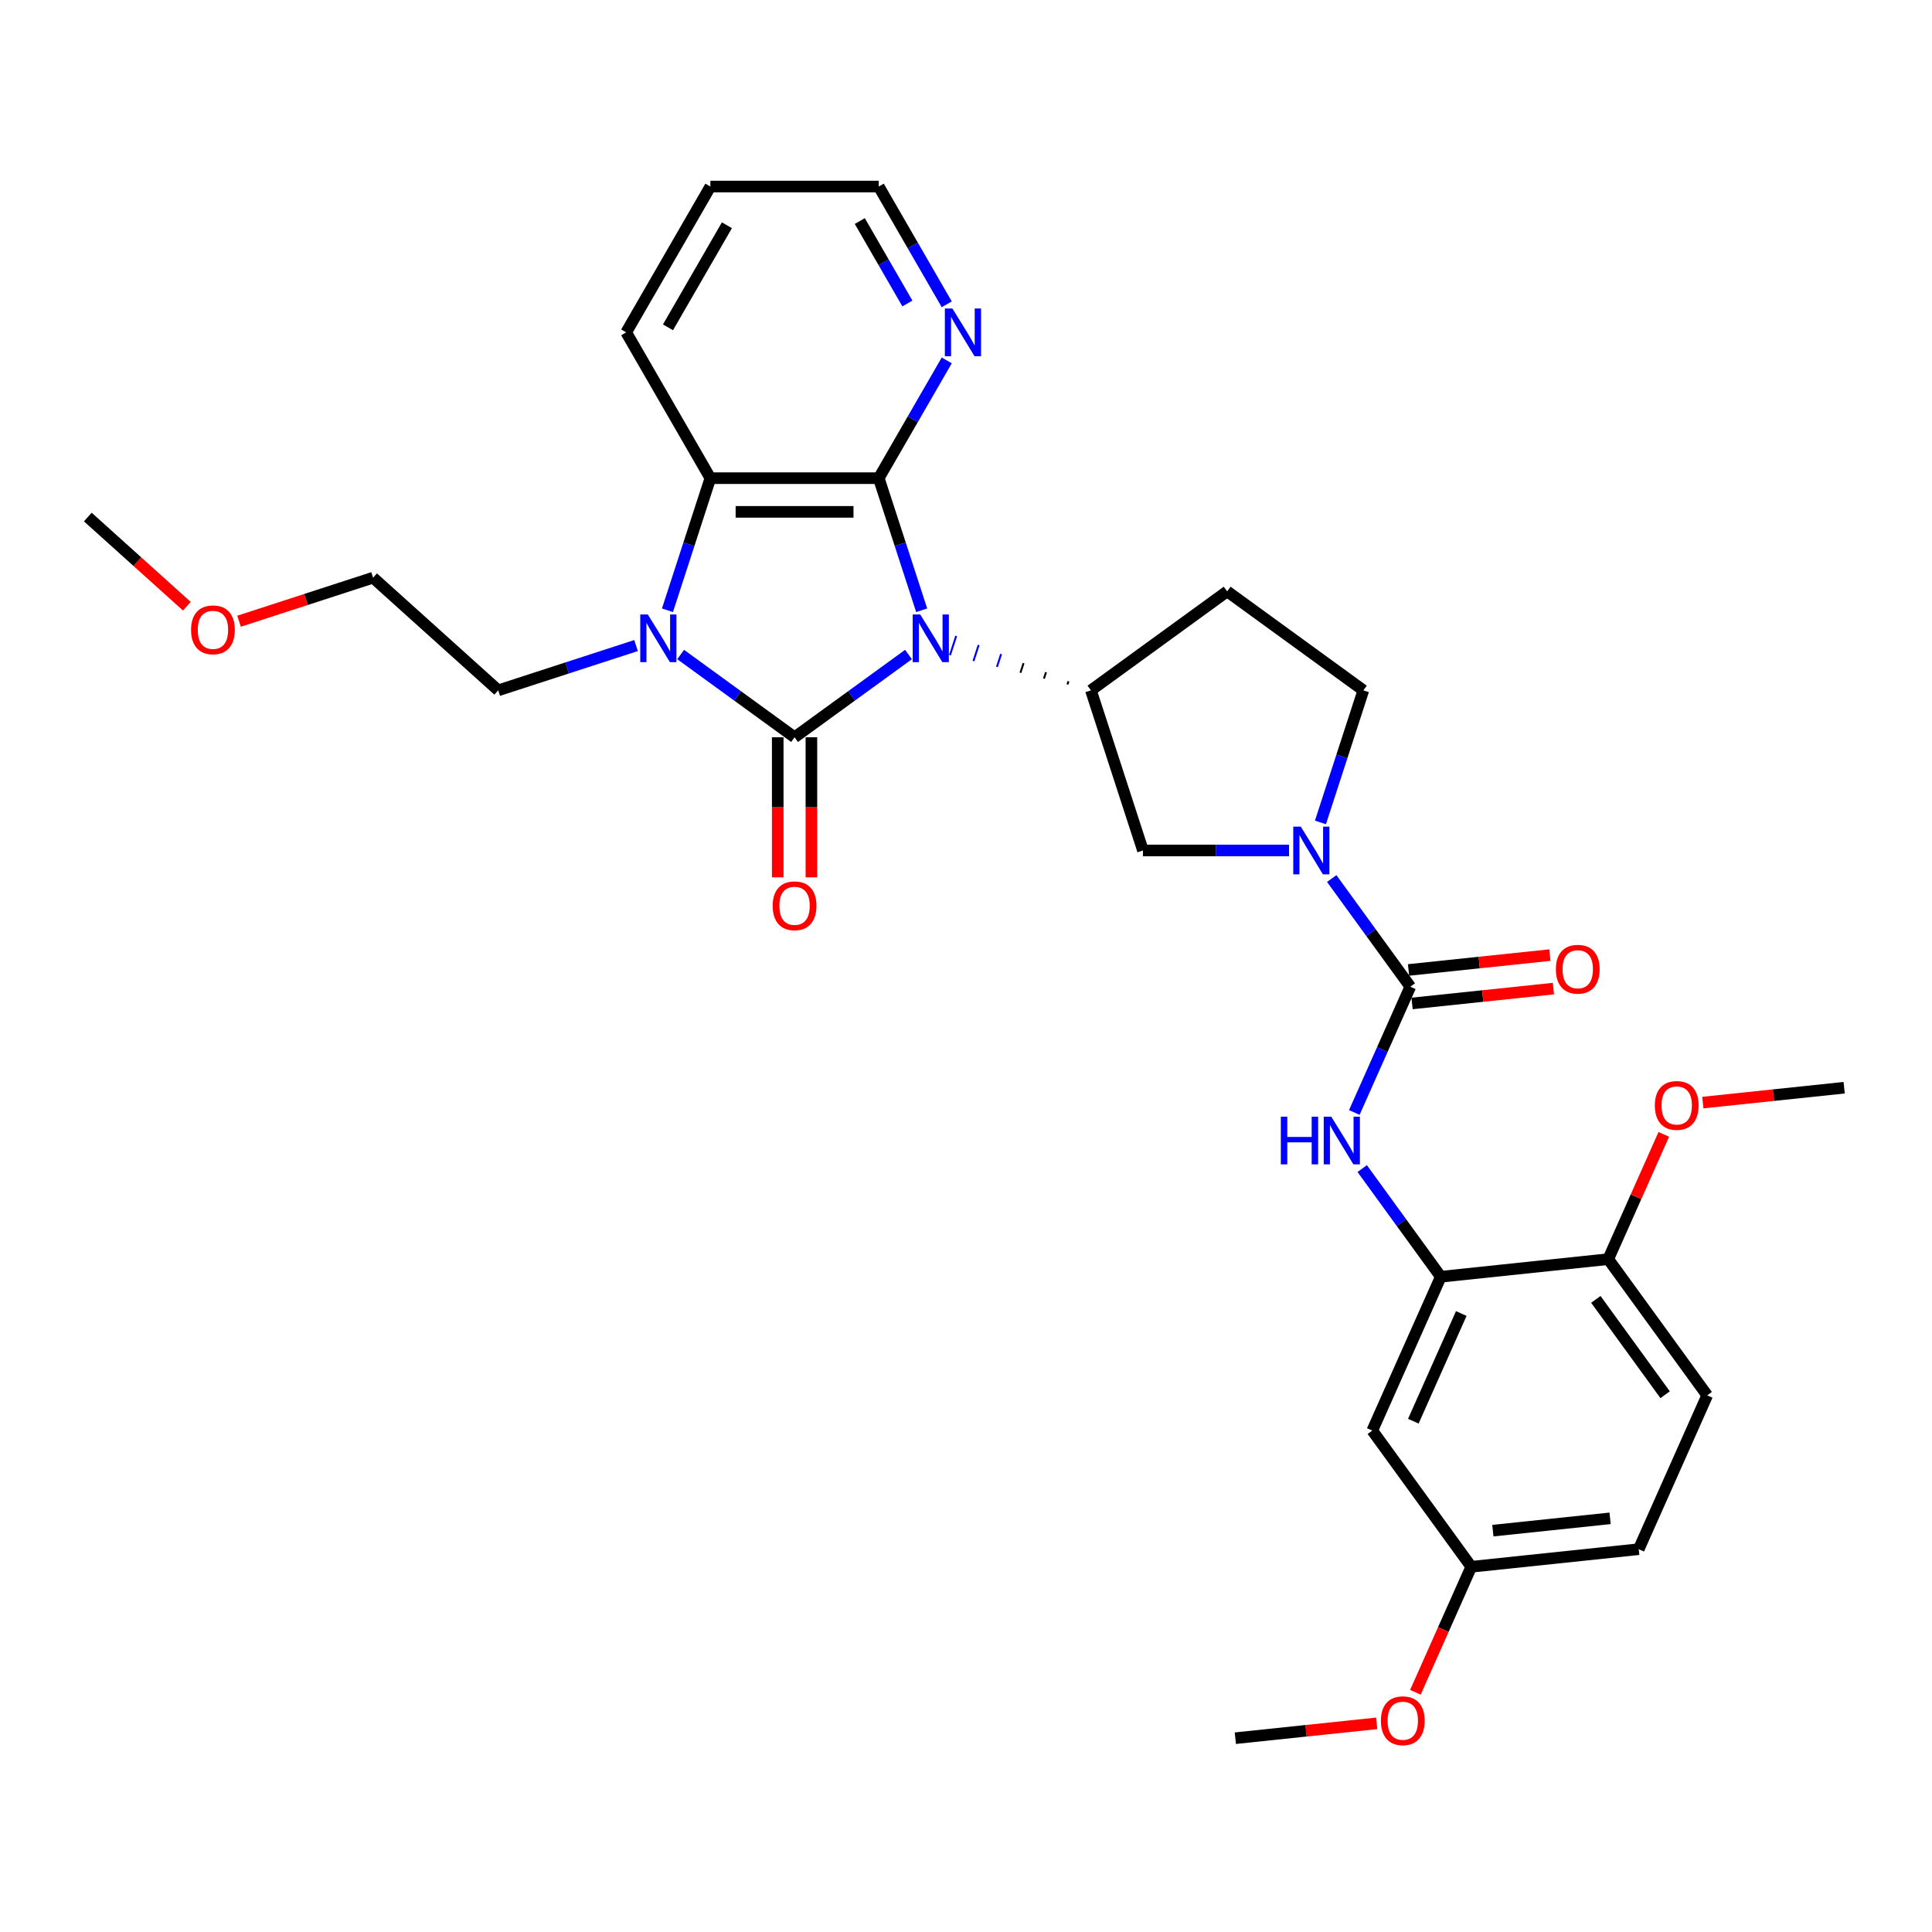<?xml version='1.0' encoding='iso-8859-1'?>
<svg version='1.1' baseProfile='full'
              xmlns='http://www.w3.org/2000/svg'
                      xmlns:rdkit='http://www.rdkit.org/xml'
                      xmlns:xlink='http://www.w3.org/1999/xlink'
                  xml:space='preserve'
width='1000px' height='1000px' viewBox='0 0 1000 1000'>
<!-- END OF HEADER -->
<rect style='opacity:1.0;fill:#FFFFFF;stroke:none' width='1000' height='1000' x='0' y='0'> </rect>
<path class='bond-0' d='M 470.235,338.775 L 440.751,360.197' style='fill:none;fill-rule:evenodd;stroke:#0000FF;stroke-width:6px;stroke-linecap:butt;stroke-linejoin:miter;stroke-opacity:1' />
<path class='bond-0' d='M 440.751,360.197 L 411.267,381.618' style='fill:none;fill-rule:evenodd;stroke:#000000;stroke-width:6px;stroke-linecap:butt;stroke-linejoin:miter;stroke-opacity:1' />
<path class='bond-1' d='M 477.057,315.872 L 465.95,281.689' style='fill:none;fill-rule:evenodd;stroke:#0000FF;stroke-width:6px;stroke-linecap:butt;stroke-linejoin:miter;stroke-opacity:1' />
<path class='bond-1' d='M 465.95,281.689 L 454.843,247.505' style='fill:none;fill-rule:evenodd;stroke:#000000;stroke-width:6px;stroke-linecap:butt;stroke-linejoin:miter;stroke-opacity:1' />
<path class='bond-5' d='M 553.039,352.63 L 552.5,354.288' style='fill:none;fill-rule:evenodd;stroke:#000000;stroke-width:1.0px;stroke-linecap:butt;stroke-linejoin:miter;stroke-opacity:1' />
<path class='bond-5' d='M 541.417,347.938 L 540.34,351.253' style='fill:none;fill-rule:evenodd;stroke:#000000;stroke-width:1.0px;stroke-linecap:butt;stroke-linejoin:miter;stroke-opacity:1' />
<path class='bond-5' d='M 529.795,343.245 L 528.179,348.218' style='fill:none;fill-rule:evenodd;stroke:#000000;stroke-width:1.0px;stroke-linecap:butt;stroke-linejoin:miter;stroke-opacity:1' />
<path class='bond-5' d='M 518.173,338.553 L 516.018,345.184' style='fill:none;fill-rule:evenodd;stroke:#0000FF;stroke-width:1.0px;stroke-linecap:butt;stroke-linejoin:miter;stroke-opacity:1' />
<path class='bond-5' d='M 506.551,333.86 L 503.858,342.149' style='fill:none;fill-rule:evenodd;stroke:#0000FF;stroke-width:1.0px;stroke-linecap:butt;stroke-linejoin:miter;stroke-opacity:1' />
<path class='bond-5' d='M 494.929,329.168 L 491.697,339.114' style='fill:none;fill-rule:evenodd;stroke:#0000FF;stroke-width:1.0px;stroke-linecap:butt;stroke-linejoin:miter;stroke-opacity:1' />
<path class='bond-2' d='M 411.267,381.618 L 381.783,360.197' style='fill:none;fill-rule:evenodd;stroke:#000000;stroke-width:6px;stroke-linecap:butt;stroke-linejoin:miter;stroke-opacity:1' />
<path class='bond-2' d='M 381.783,360.197 L 352.299,338.775' style='fill:none;fill-rule:evenodd;stroke:#0000FF;stroke-width:6px;stroke-linecap:butt;stroke-linejoin:miter;stroke-opacity:1' />
<path class='bond-11' d='M 402.552,381.618 L 402.552,417.865' style='fill:none;fill-rule:evenodd;stroke:#000000;stroke-width:6px;stroke-linecap:butt;stroke-linejoin:miter;stroke-opacity:1' />
<path class='bond-11' d='M 402.552,417.865 L 402.552,454.111' style='fill:none;fill-rule:evenodd;stroke:#FF0000;stroke-width:6px;stroke-linecap:butt;stroke-linejoin:miter;stroke-opacity:1' />
<path class='bond-11' d='M 419.982,381.618 L 419.982,417.865' style='fill:none;fill-rule:evenodd;stroke:#000000;stroke-width:6px;stroke-linecap:butt;stroke-linejoin:miter;stroke-opacity:1' />
<path class='bond-11' d='M 419.982,417.865 L 419.982,454.111' style='fill:none;fill-rule:evenodd;stroke:#FF0000;stroke-width:6px;stroke-linecap:butt;stroke-linejoin:miter;stroke-opacity:1' />
<path class='bond-3' d='M 454.843,247.505 L 367.691,247.505' style='fill:none;fill-rule:evenodd;stroke:#000000;stroke-width:6px;stroke-linecap:butt;stroke-linejoin:miter;stroke-opacity:1' />
<path class='bond-3' d='M 441.77,264.936 L 380.764,264.936' style='fill:none;fill-rule:evenodd;stroke:#000000;stroke-width:6px;stroke-linecap:butt;stroke-linejoin:miter;stroke-opacity:1' />
<path class='bond-10' d='M 454.843,247.505 L 472.439,217.027' style='fill:none;fill-rule:evenodd;stroke:#000000;stroke-width:6px;stroke-linecap:butt;stroke-linejoin:miter;stroke-opacity:1' />
<path class='bond-10' d='M 472.439,217.027 L 490.036,186.549' style='fill:none;fill-rule:evenodd;stroke:#0000FF;stroke-width:6px;stroke-linecap:butt;stroke-linejoin:miter;stroke-opacity:1' />
<path class='bond-19' d='M 329.221,334.141 L 293.547,345.732' style='fill:none;fill-rule:evenodd;stroke:#0000FF;stroke-width:6px;stroke-linecap:butt;stroke-linejoin:miter;stroke-opacity:1' />
<path class='bond-19' d='M 293.547,345.732 L 257.874,357.323' style='fill:none;fill-rule:evenodd;stroke:#000000;stroke-width:6px;stroke-linecap:butt;stroke-linejoin:miter;stroke-opacity:1' />
<path class='bond-31' d='M 345.477,315.872 L 356.584,281.689' style='fill:none;fill-rule:evenodd;stroke:#0000FF;stroke-width:6px;stroke-linecap:butt;stroke-linejoin:miter;stroke-opacity:1' />
<path class='bond-31' d='M 356.584,281.689 L 367.691,247.505' style='fill:none;fill-rule:evenodd;stroke:#000000;stroke-width:6px;stroke-linecap:butt;stroke-linejoin:miter;stroke-opacity:1' />
<path class='bond-21' d='M 367.691,247.505 L 324.115,172.03' style='fill:none;fill-rule:evenodd;stroke:#000000;stroke-width:6px;stroke-linecap:butt;stroke-linejoin:miter;stroke-opacity:1' />
<path class='bond-4' d='M 729.97,510.717 L 709.632,482.723' style='fill:none;fill-rule:evenodd;stroke:#000000;stroke-width:6px;stroke-linecap:butt;stroke-linejoin:miter;stroke-opacity:1' />
<path class='bond-4' d='M 709.632,482.723 L 689.293,454.729' style='fill:none;fill-rule:evenodd;stroke:#0000FF;stroke-width:6px;stroke-linecap:butt;stroke-linejoin:miter;stroke-opacity:1' />
<path class='bond-7' d='M 729.97,510.717 L 715.479,543.265' style='fill:none;fill-rule:evenodd;stroke:#000000;stroke-width:6px;stroke-linecap:butt;stroke-linejoin:miter;stroke-opacity:1' />
<path class='bond-7' d='M 715.479,543.265 L 700.987,575.814' style='fill:none;fill-rule:evenodd;stroke:#0000FF;stroke-width:6px;stroke-linecap:butt;stroke-linejoin:miter;stroke-opacity:1' />
<path class='bond-15' d='M 730.881,519.384 L 767.464,515.539' style='fill:none;fill-rule:evenodd;stroke:#000000;stroke-width:6px;stroke-linecap:butt;stroke-linejoin:miter;stroke-opacity:1' />
<path class='bond-15' d='M 767.464,515.539 L 804.047,511.694' style='fill:none;fill-rule:evenodd;stroke:#FF0000;stroke-width:6px;stroke-linecap:butt;stroke-linejoin:miter;stroke-opacity:1' />
<path class='bond-15' d='M 729.059,502.049 L 765.642,498.204' style='fill:none;fill-rule:evenodd;stroke:#000000;stroke-width:6px;stroke-linecap:butt;stroke-linejoin:miter;stroke-opacity:1' />
<path class='bond-15' d='M 765.642,498.204 L 802.225,494.359' style='fill:none;fill-rule:evenodd;stroke:#FF0000;stroke-width:6px;stroke-linecap:butt;stroke-linejoin:miter;stroke-opacity:1' />
<path class='bond-9' d='M 564.661,357.323 L 591.592,440.209' style='fill:none;fill-rule:evenodd;stroke:#000000;stroke-width:6px;stroke-linecap:butt;stroke-linejoin:miter;stroke-opacity:1' />
<path class='bond-12' d='M 564.661,357.323 L 635.168,306.096' style='fill:none;fill-rule:evenodd;stroke:#000000;stroke-width:6px;stroke-linecap:butt;stroke-linejoin:miter;stroke-opacity:1' />
<path class='bond-6' d='M 667.205,440.209 L 629.398,440.209' style='fill:none;fill-rule:evenodd;stroke:#0000FF;stroke-width:6px;stroke-linecap:butt;stroke-linejoin:miter;stroke-opacity:1' />
<path class='bond-6' d='M 629.398,440.209 L 591.592,440.209' style='fill:none;fill-rule:evenodd;stroke:#000000;stroke-width:6px;stroke-linecap:butt;stroke-linejoin:miter;stroke-opacity:1' />
<path class='bond-32' d='M 683.461,425.69 L 694.568,391.506' style='fill:none;fill-rule:evenodd;stroke:#0000FF;stroke-width:6px;stroke-linecap:butt;stroke-linejoin:miter;stroke-opacity:1' />
<path class='bond-32' d='M 694.568,391.506 L 705.675,357.323' style='fill:none;fill-rule:evenodd;stroke:#000000;stroke-width:6px;stroke-linecap:butt;stroke-linejoin:miter;stroke-opacity:1' />
<path class='bond-8' d='M 705.071,604.853 L 725.41,632.847' style='fill:none;fill-rule:evenodd;stroke:#0000FF;stroke-width:6px;stroke-linecap:butt;stroke-linejoin:miter;stroke-opacity:1' />
<path class='bond-8' d='M 725.41,632.847 L 745.749,660.841' style='fill:none;fill-rule:evenodd;stroke:#000000;stroke-width:6px;stroke-linecap:butt;stroke-linejoin:miter;stroke-opacity:1' />
<path class='bond-13' d='M 745.749,660.841 L 710.301,740.458' style='fill:none;fill-rule:evenodd;stroke:#000000;stroke-width:6px;stroke-linecap:butt;stroke-linejoin:miter;stroke-opacity:1' />
<path class='bond-13' d='M 756.355,679.873 L 731.542,735.605' style='fill:none;fill-rule:evenodd;stroke:#000000;stroke-width:6px;stroke-linecap:butt;stroke-linejoin:miter;stroke-opacity:1' />
<path class='bond-16' d='M 745.749,660.841 L 832.423,651.731' style='fill:none;fill-rule:evenodd;stroke:#000000;stroke-width:6px;stroke-linecap:butt;stroke-linejoin:miter;stroke-opacity:1' />
<path class='bond-24' d='M 490.036,157.51 L 472.439,127.032' style='fill:none;fill-rule:evenodd;stroke:#0000FF;stroke-width:6px;stroke-linecap:butt;stroke-linejoin:miter;stroke-opacity:1' />
<path class='bond-24' d='M 472.439,127.032 L 454.843,96.554' style='fill:none;fill-rule:evenodd;stroke:#000000;stroke-width:6px;stroke-linecap:butt;stroke-linejoin:miter;stroke-opacity:1' />
<path class='bond-24' d='M 469.662,157.082 L 457.344,135.747' style='fill:none;fill-rule:evenodd;stroke:#0000FF;stroke-width:6px;stroke-linecap:butt;stroke-linejoin:miter;stroke-opacity:1' />
<path class='bond-24' d='M 457.344,135.747 L 445.027,114.413' style='fill:none;fill-rule:evenodd;stroke:#000000;stroke-width:6px;stroke-linecap:butt;stroke-linejoin:miter;stroke-opacity:1' />
<path class='bond-14' d='M 635.168,306.096 L 705.675,357.323' style='fill:none;fill-rule:evenodd;stroke:#000000;stroke-width:6px;stroke-linecap:butt;stroke-linejoin:miter;stroke-opacity:1' />
<path class='bond-18' d='M 710.301,740.458 L 761.528,810.965' style='fill:none;fill-rule:evenodd;stroke:#000000;stroke-width:6px;stroke-linecap:butt;stroke-linejoin:miter;stroke-opacity:1' />
<path class='bond-17' d='M 832.423,651.731 L 883.65,722.238' style='fill:none;fill-rule:evenodd;stroke:#000000;stroke-width:6px;stroke-linecap:butt;stroke-linejoin:miter;stroke-opacity:1' />
<path class='bond-17' d='M 826.006,672.552 L 861.864,721.907' style='fill:none;fill-rule:evenodd;stroke:#000000;stroke-width:6px;stroke-linecap:butt;stroke-linejoin:miter;stroke-opacity:1' />
<path class='bond-22' d='M 832.423,651.731 L 846.799,619.444' style='fill:none;fill-rule:evenodd;stroke:#000000;stroke-width:6px;stroke-linecap:butt;stroke-linejoin:miter;stroke-opacity:1' />
<path class='bond-22' d='M 846.799,619.444 L 861.174,587.156' style='fill:none;fill-rule:evenodd;stroke:#FF0000;stroke-width:6px;stroke-linecap:butt;stroke-linejoin:miter;stroke-opacity:1' />
<path class='bond-20' d='M 883.65,722.238 L 848.202,801.855' style='fill:none;fill-rule:evenodd;stroke:#000000;stroke-width:6px;stroke-linecap:butt;stroke-linejoin:miter;stroke-opacity:1' />
<path class='bond-23' d='M 761.528,810.965 L 747.067,843.444' style='fill:none;fill-rule:evenodd;stroke:#000000;stroke-width:6px;stroke-linecap:butt;stroke-linejoin:miter;stroke-opacity:1' />
<path class='bond-23' d='M 747.067,843.444 L 732.606,875.923' style='fill:none;fill-rule:evenodd;stroke:#FF0000;stroke-width:6px;stroke-linecap:butt;stroke-linejoin:miter;stroke-opacity:1' />
<path class='bond-34' d='M 761.528,810.965 L 848.202,801.855' style='fill:none;fill-rule:evenodd;stroke:#000000;stroke-width:6px;stroke-linecap:butt;stroke-linejoin:miter;stroke-opacity:1' />
<path class='bond-34' d='M 772.707,792.264 L 833.379,785.887' style='fill:none;fill-rule:evenodd;stroke:#000000;stroke-width:6px;stroke-linecap:butt;stroke-linejoin:miter;stroke-opacity:1' />
<path class='bond-26' d='M 257.874,357.323 L 193.107,299.007' style='fill:none;fill-rule:evenodd;stroke:#000000;stroke-width:6px;stroke-linecap:butt;stroke-linejoin:miter;stroke-opacity:1' />
<path class='bond-33' d='M 324.115,172.03 L 367.691,96.554' style='fill:none;fill-rule:evenodd;stroke:#000000;stroke-width:6px;stroke-linecap:butt;stroke-linejoin:miter;stroke-opacity:1' />
<path class='bond-33' d='M 345.747,169.424 L 376.25,116.591' style='fill:none;fill-rule:evenodd;stroke:#000000;stroke-width:6px;stroke-linecap:butt;stroke-linejoin:miter;stroke-opacity:1' />
<path class='bond-27' d='M 881.38,570.694 L 917.963,566.849' style='fill:none;fill-rule:evenodd;stroke:#FF0000;stroke-width:6px;stroke-linecap:butt;stroke-linejoin:miter;stroke-opacity:1' />
<path class='bond-27' d='M 917.963,566.849 L 954.545,563.004' style='fill:none;fill-rule:evenodd;stroke:#000000;stroke-width:6px;stroke-linecap:butt;stroke-linejoin:miter;stroke-opacity:1' />
<path class='bond-28' d='M 712.571,892.002 L 675.988,895.847' style='fill:none;fill-rule:evenodd;stroke:#FF0000;stroke-width:6px;stroke-linecap:butt;stroke-linejoin:miter;stroke-opacity:1' />
<path class='bond-28' d='M 675.988,895.847 L 639.406,899.692' style='fill:none;fill-rule:evenodd;stroke:#000000;stroke-width:6px;stroke-linecap:butt;stroke-linejoin:miter;stroke-opacity:1' />
<path class='bond-30' d='M 454.843,96.554 L 367.691,96.554' style='fill:none;fill-rule:evenodd;stroke:#000000;stroke-width:6px;stroke-linecap:butt;stroke-linejoin:miter;stroke-opacity:1' />
<path class='bond-25' d='M 123.729,321.549 L 158.418,310.278' style='fill:none;fill-rule:evenodd;stroke:#FF0000;stroke-width:6px;stroke-linecap:butt;stroke-linejoin:miter;stroke-opacity:1' />
<path class='bond-25' d='M 158.418,310.278 L 193.107,299.007' style='fill:none;fill-rule:evenodd;stroke:#000000;stroke-width:6px;stroke-linecap:butt;stroke-linejoin:miter;stroke-opacity:1' />
<path class='bond-29' d='M 96.712,313.775 L 71.084,290.699' style='fill:none;fill-rule:evenodd;stroke:#FF0000;stroke-width:6px;stroke-linecap:butt;stroke-linejoin:miter;stroke-opacity:1' />
<path class='bond-29' d='M 71.084,290.699 L 45.455,267.623' style='fill:none;fill-rule:evenodd;stroke:#000000;stroke-width:6px;stroke-linecap:butt;stroke-linejoin:miter;stroke-opacity:1' />
<path  class='atom-0' d='M 476.319 318.051
L 484.406 331.124
Q 485.208 332.414, 486.498 334.749
Q 487.788 337.085, 487.858 337.224
L 487.858 318.051
L 491.134 318.051
L 491.134 342.732
L 487.753 342.732
L 479.073 328.439
Q 478.062 326.766, 476.981 324.849
Q 475.935 322.931, 475.621 322.339
L 475.621 342.732
L 472.414 342.732
L 472.414 318.051
L 476.319 318.051
' fill='#0000FF'/>
<path  class='atom-3' d='M 335.304 318.051
L 343.392 331.124
Q 344.194 332.414, 345.483 334.749
Q 346.773 337.085, 346.843 337.224
L 346.843 318.051
L 350.12 318.051
L 350.12 342.732
L 346.738 342.732
L 338.058 328.439
Q 337.047 326.766, 335.966 324.849
Q 334.921 322.931, 334.607 322.339
L 334.607 342.732
L 331.4 342.732
L 331.4 318.051
L 335.304 318.051
' fill='#0000FF'/>
<path  class='atom-7' d='M 673.288 427.869
L 681.376 440.941
Q 682.178 442.231, 683.467 444.567
Q 684.757 446.903, 684.827 447.042
L 684.827 427.869
L 688.104 427.869
L 688.104 452.55
L 684.722 452.55
L 676.042 438.257
Q 675.031 436.584, 673.95 434.666
Q 672.905 432.749, 672.591 432.156
L 672.591 452.55
L 669.384 452.55
L 669.384 427.869
L 673.288 427.869
' fill='#0000FF'/>
<path  class='atom-8' d='M 662.956 577.993
L 666.303 577.993
L 666.303 588.486
L 678.922 588.486
L 678.922 577.993
L 682.269 577.993
L 682.269 602.674
L 678.922 602.674
L 678.922 591.275
L 666.303 591.275
L 666.303 602.674
L 662.956 602.674
L 662.956 577.993
' fill='#0000FF'/>
<path  class='atom-8' d='M 689.067 577.993
L 697.154 591.066
Q 697.956 592.356, 699.246 594.691
Q 700.536 597.027, 700.606 597.166
L 700.606 577.993
L 703.883 577.993
L 703.883 602.674
L 700.501 602.674
L 691.821 588.381
Q 690.81 586.708, 689.729 584.791
Q 688.683 582.873, 688.37 582.281
L 688.37 602.674
L 685.162 602.674
L 685.162 577.993
L 689.067 577.993
' fill='#0000FF'/>
<path  class='atom-11' d='M 492.963 159.689
L 501.051 172.762
Q 501.853 174.052, 503.142 176.387
Q 504.432 178.723, 504.502 178.862
L 504.502 159.689
L 507.779 159.689
L 507.779 184.37
L 504.397 184.37
L 495.717 170.078
Q 494.706 168.404, 493.625 166.487
Q 492.58 164.57, 492.266 163.977
L 492.266 184.37
L 489.059 184.37
L 489.059 159.689
L 492.963 159.689
' fill='#0000FF'/>
<path  class='atom-12' d='M 399.937 468.84
Q 399.937 462.913, 402.866 459.602
Q 405.794 456.29, 411.267 456.29
Q 416.74 456.29, 419.669 459.602
Q 422.597 462.913, 422.597 468.84
Q 422.597 474.836, 419.634 478.252
Q 416.67 481.634, 411.267 481.634
Q 405.829 481.634, 402.866 478.252
Q 399.937 474.871, 399.937 468.84
M 411.267 478.845
Q 415.032 478.845, 417.054 476.335
Q 419.111 473.79, 419.111 468.84
Q 419.111 463.994, 417.054 461.554
Q 415.032 459.079, 411.267 459.079
Q 407.502 459.079, 405.445 461.519
Q 403.423 463.959, 403.423 468.84
Q 403.423 473.825, 405.445 476.335
Q 407.502 478.845, 411.267 478.845
' fill='#FF0000'/>
<path  class='atom-16' d='M 805.315 501.676
Q 805.315 495.75, 808.243 492.438
Q 811.171 489.127, 816.645 489.127
Q 822.118 489.127, 825.046 492.438
Q 827.974 495.75, 827.974 501.676
Q 827.974 507.672, 825.011 511.089
Q 822.048 514.47, 816.645 514.47
Q 811.206 514.47, 808.243 511.089
Q 805.315 507.707, 805.315 501.676
M 816.645 511.681
Q 820.41 511.681, 822.431 509.171
Q 824.488 506.627, 824.488 501.676
Q 824.488 496.831, 822.431 494.391
Q 820.41 491.915, 816.645 491.915
Q 812.88 491.915, 810.823 494.356
Q 808.801 496.796, 808.801 501.676
Q 808.801 506.661, 810.823 509.171
Q 812.88 511.681, 816.645 511.681
' fill='#FF0000'/>
<path  class='atom-23' d='M 856.541 572.184
Q 856.541 566.257, 859.47 562.946
Q 862.398 559.634, 867.871 559.634
Q 873.344 559.634, 876.273 562.946
Q 879.201 566.257, 879.201 572.184
Q 879.201 578.18, 876.238 581.596
Q 873.275 584.978, 867.871 584.978
Q 862.433 584.978, 859.47 581.596
Q 856.541 578.215, 856.541 572.184
M 867.871 582.189
Q 871.636 582.189, 873.658 579.679
Q 875.715 577.134, 875.715 572.184
Q 875.715 567.338, 873.658 564.898
Q 871.636 562.423, 867.871 562.423
Q 864.106 562.423, 862.049 564.863
Q 860.027 567.303, 860.027 572.184
Q 860.027 577.169, 862.049 579.679
Q 864.106 582.189, 867.871 582.189
' fill='#FF0000'/>
<path  class='atom-24' d='M 714.75 890.652
Q 714.75 884.726, 717.678 881.414
Q 720.607 878.102, 726.08 878.102
Q 731.553 878.102, 734.481 881.414
Q 737.41 884.726, 737.41 890.652
Q 737.41 896.648, 734.446 900.064
Q 731.483 903.446, 726.08 903.446
Q 720.642 903.446, 717.678 900.064
Q 714.75 896.683, 714.75 890.652
M 726.08 900.657
Q 729.845 900.657, 731.867 898.147
Q 733.924 895.602, 733.924 890.652
Q 733.924 885.806, 731.867 883.366
Q 729.845 880.891, 726.08 880.891
Q 722.315 880.891, 720.258 883.331
Q 718.236 885.772, 718.236 890.652
Q 718.236 895.637, 720.258 898.147
Q 722.315 900.657, 726.08 900.657
' fill='#FF0000'/>
<path  class='atom-26' d='M 98.891 326.008
Q 98.891 320.082, 101.819 316.77
Q 104.748 313.458, 110.221 313.458
Q 115.694 313.458, 118.622 316.77
Q 121.551 320.082, 121.551 326.008
Q 121.551 332.004, 118.587 335.421
Q 115.624 338.802, 110.221 338.802
Q 104.783 338.802, 101.819 335.421
Q 98.891 332.039, 98.891 326.008
M 110.221 336.013
Q 113.986 336.013, 116.008 333.503
Q 118.065 330.958, 118.065 326.008
Q 118.065 321.163, 116.008 318.722
Q 113.986 316.247, 110.221 316.247
Q 106.456 316.247, 104.399 318.687
Q 102.377 321.128, 102.377 326.008
Q 102.377 330.993, 104.399 333.503
Q 106.456 336.013, 110.221 336.013
' fill='#FF0000'/>
</svg>
